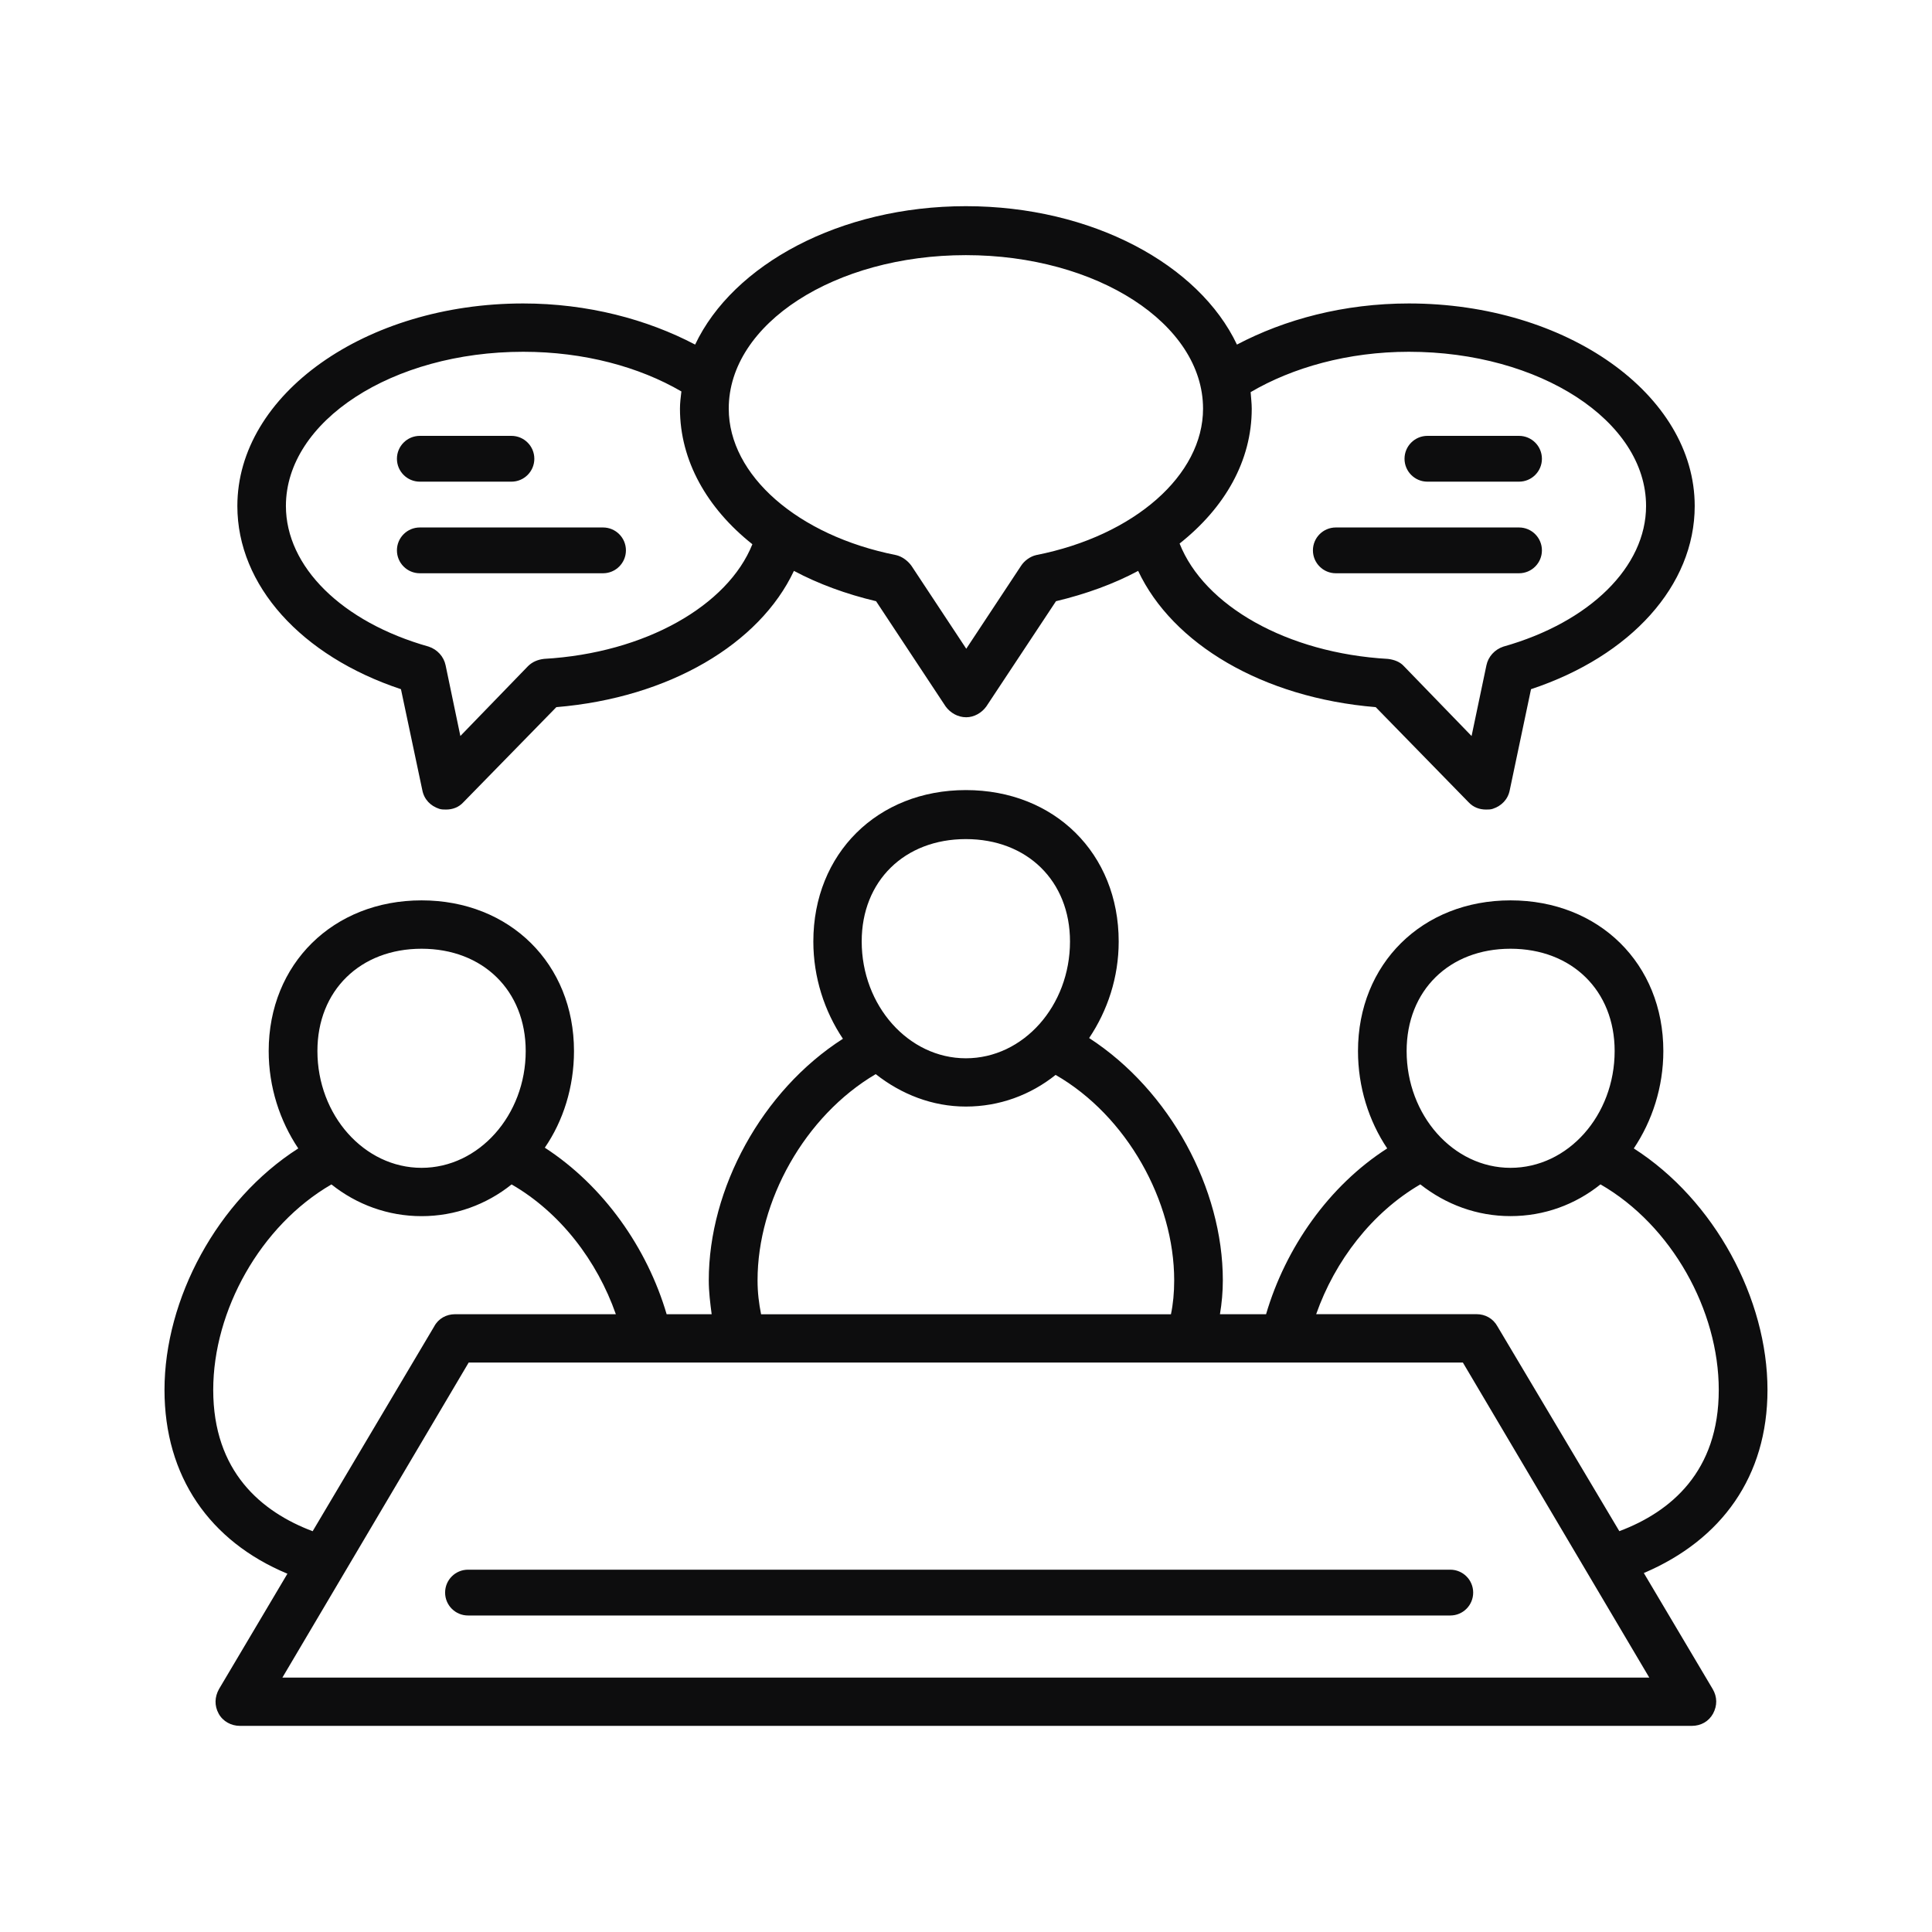<?xml version="1.0" encoding="UTF-8"?> <svg xmlns="http://www.w3.org/2000/svg" xmlns:xlink="http://www.w3.org/1999/xlink" width="1080" zoomAndPan="magnify" viewBox="0 0 810 810" height="1080" preserveAspectRatio="xMidYMid meet" version="1.2"><defs><clipPath id="e6ad740d83"><path d="M 99 86.25 L 711 86.25 L 711 340 L 99 340 Z M 99 86.25 "></path></clipPath><clipPath id="1a87ca2a35"><path d="M 68 331 L 742 331 L 742 723.75 L 68 723.75 Z M 68 331 "></path></clipPath></defs><g id="5907334e07"><g clip-rule="nonzero" clip-path="url(#e6ad740d83)"><path style=" stroke:none;fill-rule:nonzero;fill:#0d0d0e;fill-opacity:1;" d="M 168.102 288.945 L 177.051 331.246 C 177.801 335.184 180.527 337.91 184.137 339.098 C 185.039 339.406 186.113 339.406 187.016 339.406 C 189.742 339.406 192.316 338.484 194.254 336.371 L 233.254 296.473 C 280.703 292.535 318.492 269.875 332.855 239.348 C 343.125 244.801 354.609 249.043 367.301 252.059 L 396.449 296.164 C 398.43 298.891 401.598 300.715 405.09 300.715 C 408.395 300.715 411.582 298.891 413.539 296.164 L 442.727 252.059 C 455.418 249.023 467.055 244.781 477.176 239.348 C 491.539 269.895 529.289 292.555 576.773 296.473 L 615.734 336.371 C 617.711 338.484 620.285 339.406 623.012 339.406 C 623.914 339.406 624.973 339.406 625.855 339.098 C 629.504 337.891 632.23 335.164 632.977 331.246 L 641.887 288.945 C 683.766 275.043 710.516 245.434 710.516 212.156 C 710.516 165.324 656.73 127.227 590.676 127.227 C 563.469 127.227 538.68 133.891 518.594 144.469 C 502.715 110.926 457.84 86.441 404.938 86.441 C 352.191 86.441 307.316 110.926 291.438 144.469 C 271.312 133.891 246.406 127.227 219.352 127.227 C 153.297 127.227 99.512 165.324 99.512 212.156 C 99.512 245.414 126.262 275.043 168.102 288.945 Z M 590.676 147.484 C 645.516 147.484 690.121 176.48 690.121 212.137 C 690.121 237.543 666.695 260.812 630.27 271.105 C 626.641 272.316 623.934 275.312 623.184 278.961 L 616.965 308.586 L 588.547 279.246 C 586.914 277.461 584.492 276.559 581.922 276.25 C 539.465 273.832 504.824 253.883 494.551 227.883 C 513.621 212.77 524.797 193.129 524.797 171.371 C 524.797 168.953 524.488 166.859 524.336 164.402 C 541.867 154.109 565.137 147.484 590.676 147.484 Z M 404.938 106.969 C 459.777 106.969 504.383 135.695 504.383 171.352 C 504.383 199.176 475.656 224.562 434.414 232.723 C 431.84 233.316 429.418 235.141 428.074 237.234 L 405.109 271.988 L 382.145 237.234 C 380.629 235.121 378.207 233.297 375.656 232.723 C 334.391 224.543 305.531 199.176 305.531 171.352 C 305.492 135.695 350.059 106.969 404.938 106.969 Z M 219.352 147.484 C 244.891 147.484 268.008 153.82 285.676 164.113 C 285.387 166.531 285.078 168.934 285.078 171.352 C 285.078 193.109 296.41 213.078 315.438 228.172 C 305.164 253.863 270.562 273.812 228.09 276.234 C 225.516 276.539 223.27 277.441 221.426 279.227 L 193.008 308.57 L 186.824 278.941 C 186.074 275.293 183.348 272.277 179.699 271.086 C 143.293 260.812 119.867 237.543 119.867 212.117 C 119.906 176.5 164.473 147.484 219.352 147.484 Z M 219.352 147.484 "></path></g><g clip-rule="nonzero" clip-path="url(#1a87ca2a35)"><path style=" stroke:none;fill-rule:nonzero;fill:#0d0d0e;fill-opacity:1;" d="M 741.027 582.711 C 741.027 544.637 718.965 503.238 684.977 481.48 C 692.676 470 697.363 455.789 697.363 440.656 C 697.363 404.098 670.461 377.484 633.285 377.484 C 596.246 377.484 569.344 404.098 569.344 440.656 C 569.344 455.789 573.895 470 581.594 481.48 C 557.113 497.168 538.965 523.168 530.805 550.992 L 511.469 550.992 C 512.238 546.441 512.68 541.621 512.68 536.781 C 512.68 498.398 490.617 457.266 456.629 435.203 C 464.328 423.723 469.016 409.82 469.016 394.727 C 469.016 357.84 442.113 331.246 404.938 331.246 C 367.918 331.246 340.996 357.84 340.996 394.727 C 340.996 409.84 345.699 424.027 353.398 435.512 C 319.395 457.266 297.156 498.398 297.156 536.781 C 297.156 541.602 297.773 546.441 298.367 550.992 L 279.492 550.992 C 271.312 523.168 253.051 497.168 228.414 481.172 C 236.113 470 240.648 455.789 240.648 440.656 C 240.648 404.098 213.746 377.484 176.742 377.484 C 139.703 377.484 112.648 404.098 112.648 440.656 C 112.648 455.789 117.352 470 125.051 481.48 C 91.027 503.238 68.965 544.656 68.965 582.711 C 68.965 618.984 87.879 646.195 120.5 659.789 L 91.812 708.156 C 89.988 711.461 89.836 715.09 91.66 718.43 C 93.445 721.734 96.961 723.578 100.57 723.578 L 709.305 723.578 C 713.09 723.578 716.391 721.754 718.215 718.43 C 720 715.09 720 711.461 718.062 708.156 L 689.184 659.5 C 721.844 645.578 741.027 618.984 741.027 582.711 Z M 633.285 397.762 C 658.977 397.762 676.949 415.273 676.949 440.656 C 676.949 467.559 657.461 489.621 633.285 489.621 C 609.246 489.621 589.734 467.559 589.734 440.656 C 589.734 415.273 607.594 397.762 633.285 397.762 Z M 404.938 351.793 C 430.629 351.793 448.602 369.344 448.602 394.727 C 448.602 421.629 429.113 443.691 404.938 443.691 C 380.898 443.691 361.273 421.629 361.273 394.727 C 361.254 369.344 379.246 351.793 404.938 351.793 Z M 367.148 450.336 C 377.883 458.785 390.883 463.93 404.938 463.93 C 418.992 463.93 431.992 459.109 442.574 450.66 C 472.469 467.867 492.285 503.562 492.285 536.801 C 492.285 541.949 491.824 546.766 490.922 551.012 L 319.086 551.012 C 318.184 546.461 317.609 541.949 317.609 536.801 C 317.59 503.543 337.367 467.867 367.148 450.336 Z M 176.742 397.762 C 202.434 397.762 220.406 415.273 220.406 440.656 C 220.406 467.559 200.746 489.621 176.742 489.621 C 152.703 489.621 133.078 467.559 133.078 440.656 C 133.059 415.273 151.051 397.762 176.742 397.762 Z M 89.395 582.711 C 89.395 549.473 109.172 513.816 138.953 496.574 C 149.535 505.023 162.688 509.879 176.742 509.879 C 190.801 509.879 203.953 505.023 214.492 496.574 C 234.926 508.363 250.344 528.602 258.199 550.992 L 190.781 550.992 C 187.152 550.992 183.809 552.777 182.023 556.137 L 131.082 641.969 C 109.48 633.828 89.395 616.891 89.395 582.711 Z M 691.469 703.34 L 118.391 703.34 L 196.5 571.25 L 613.316 571.25 Z M 678.91 641.949 L 627.832 556.117 C 626.008 552.777 622.688 550.973 619.074 550.973 L 551.812 550.973 C 559.664 528.602 575.238 508.344 595.477 496.555 C 606.211 505.004 619.211 509.859 633.266 509.859 C 647.477 509.859 660.477 505.004 671.016 496.555 C 700.953 513.797 720.598 549.457 720.598 582.695 C 720.633 616.891 700.551 633.828 678.91 641.949 Z M 678.91 641.949 "></path></g><path style=" stroke:none;fill-rule:nonzero;fill:#0d0d0e;fill-opacity:1;" d="M 608.055 677.301 L 196.215 677.301 C 190.914 677.301 186.613 673 186.613 667.699 C 186.613 662.398 190.914 658.098 196.215 658.098 L 608.035 658.098 C 613.336 658.098 617.637 662.398 617.637 667.699 C 617.637 673 613.355 677.301 608.055 677.301 Z M 608.055 677.301 "></path><path style=" stroke:none;fill-rule:nonzero;fill:#0d0d0e;fill-opacity:1;" d="M 214.418 201.941 L 176.012 201.941 C 170.715 201.941 166.414 197.641 166.414 192.34 C 166.414 187.039 170.715 182.738 176.012 182.738 L 214.418 182.738 C 219.719 182.738 224.02 187.039 224.02 192.34 C 224.02 197.641 219.719 201.941 214.418 201.941 Z M 214.418 201.941 "></path><path style=" stroke:none;fill-rule:nonzero;fill:#0d0d0e;fill-opacity:1;" d="M 252.82 240.344 L 176.012 240.344 C 170.715 240.344 166.414 236.043 166.414 230.742 C 166.414 225.445 170.715 221.145 176.012 221.145 L 252.82 221.145 C 258.121 221.145 262.422 225.445 262.422 230.742 C 262.422 236.043 258.121 240.344 252.82 240.344 Z M 252.82 240.344 "></path><path style=" stroke:none;fill-rule:nonzero;fill:#0d0d0e;fill-opacity:1;" d="M 636.855 201.941 L 598.453 201.941 C 593.152 201.941 588.852 197.641 588.852 192.34 C 588.852 187.039 593.152 182.738 598.453 182.738 L 636.855 182.738 C 642.156 182.738 646.457 187.039 646.457 192.34 C 646.457 197.641 642.156 201.941 636.855 201.941 Z M 636.855 201.941 "></path><path style=" stroke:none;fill-rule:nonzero;fill:#0d0d0e;fill-opacity:1;" d="M 636.855 240.344 L 560.051 240.344 C 554.75 240.344 550.449 236.043 550.449 230.742 C 550.449 225.445 554.75 221.145 560.051 221.145 L 636.855 221.145 C 642.156 221.145 646.457 225.445 646.457 230.742 C 646.457 236.043 642.156 240.344 636.855 240.344 Z M 636.855 240.344 "></path></g></svg> 